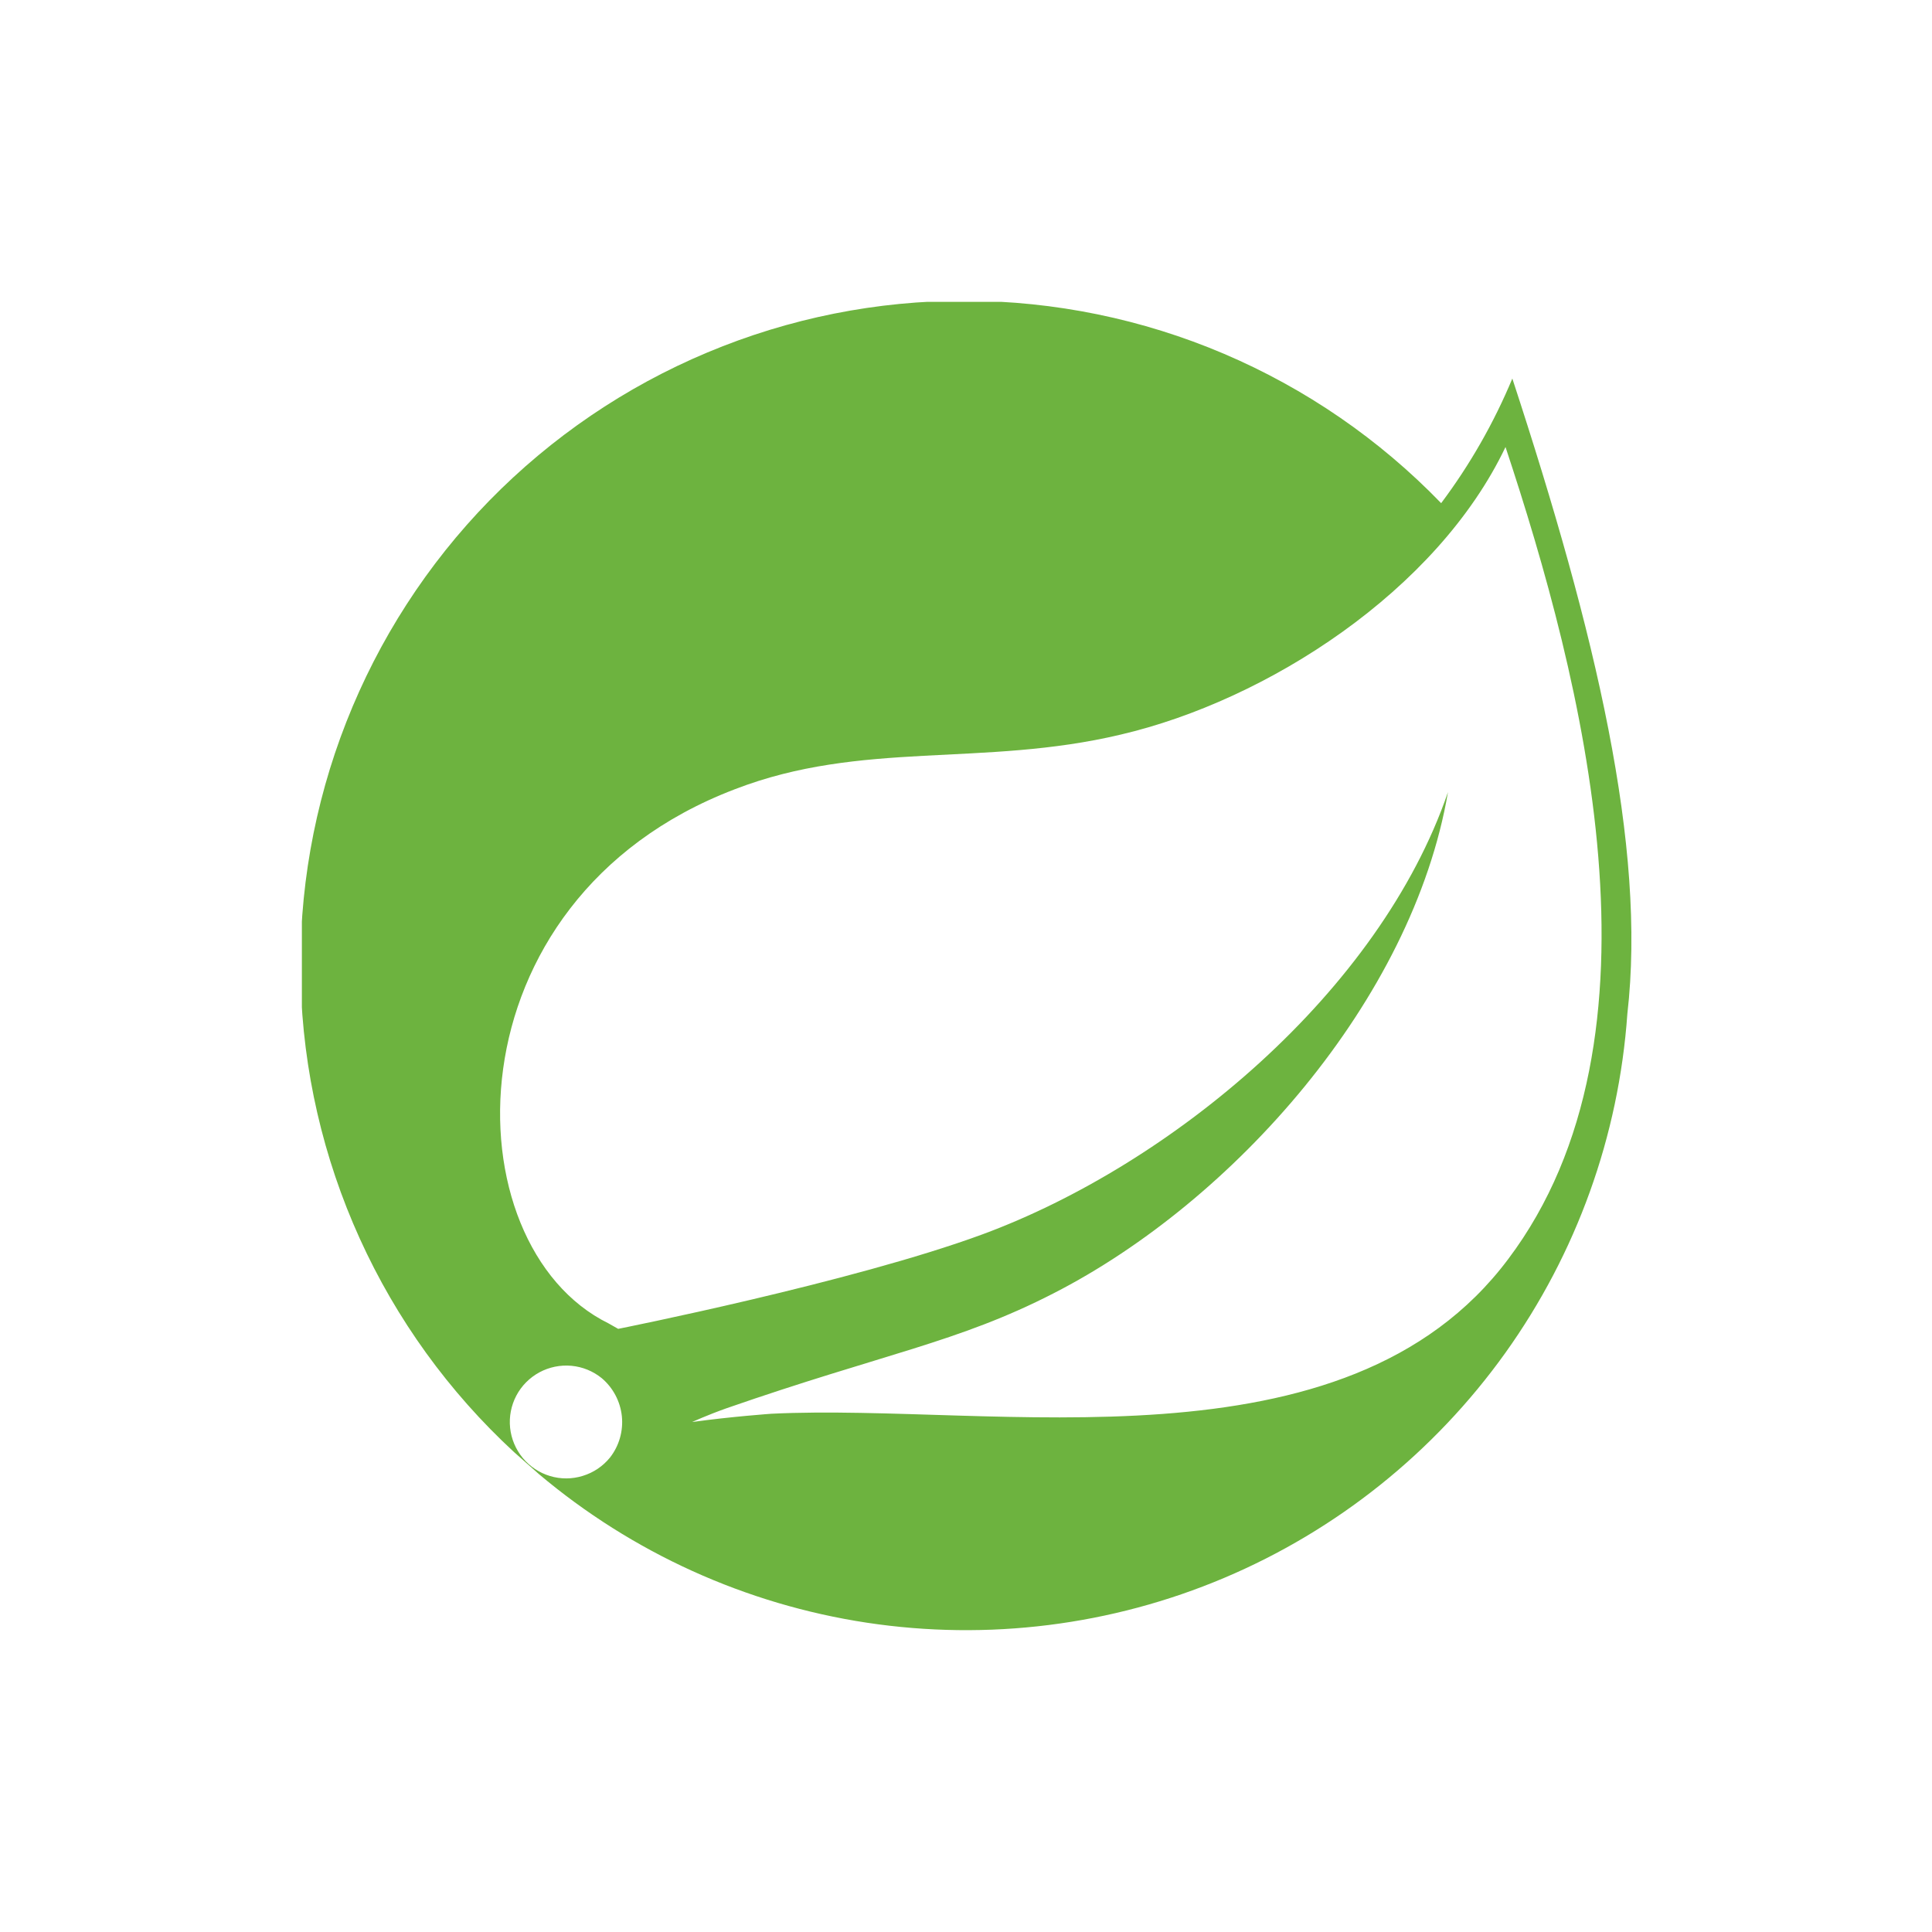 <?xml version="1.0" encoding="UTF-8"?> <svg xmlns="http://www.w3.org/2000/svg" width="32" height="32" viewBox="0 0 32 32" fill="none"><g clip-path="url(#clip0_523_472)"><path d="M25.049 6.27C24.743 7.004 24.347 7.698 23.87 8.334C22.848 7.277 21.625 6.436 20.273 5.86C18.921 5.284 17.466 4.986 15.997 4.982C14.527 4.978 13.071 5.269 11.716 5.838C10.36 6.406 9.133 7.241 8.105 8.292C7.078 9.344 6.273 10.591 5.736 11.959C5.199 13.327 4.942 14.789 4.98 16.259C5.018 17.728 5.351 19.175 5.958 20.513C6.565 21.852 7.435 23.055 8.515 24.052L8.924 24.414C10.473 25.721 12.354 26.573 14.357 26.877C16.361 27.18 18.41 26.924 20.276 26.135C22.143 25.346 23.755 24.055 24.934 22.407C26.113 20.758 26.812 18.815 26.954 16.794C27.272 14.027 26.433 10.489 25.049 6.27ZM10.103 24.142C9.986 24.286 9.83 24.391 9.653 24.445C9.477 24.5 9.288 24.501 9.111 24.448C8.934 24.395 8.777 24.291 8.659 24.149C8.541 24.006 8.468 23.832 8.449 23.649C8.43 23.465 8.466 23.28 8.552 23.116C8.638 22.953 8.771 22.819 8.933 22.731C9.096 22.643 9.281 22.605 9.465 22.622C9.649 22.639 9.823 22.71 9.967 22.827C10.155 22.986 10.274 23.212 10.3 23.457C10.325 23.702 10.255 23.948 10.103 24.142ZM24.981 20.854C22.282 24.46 16.476 23.235 12.779 23.416C12.779 23.416 12.121 23.462 11.464 23.553C11.464 23.553 11.713 23.439 12.031 23.326C14.639 22.419 15.864 22.237 17.451 21.421C20.423 19.901 23.394 16.567 23.983 13.12C22.849 16.431 19.402 19.289 16.272 20.445C14.117 21.239 10.239 22.01 10.239 22.01L10.08 21.92C7.449 20.627 7.359 14.911 12.167 13.074C14.276 12.258 16.272 12.711 18.563 12.167C20.99 11.6 23.802 9.786 24.936 7.404C26.206 11.237 27.748 17.179 24.981 20.854Z" fill="#6DB33F"></path></g><defs><clipPath id="clip0_523_472"><rect width="22.023" height="22" fill="white" transform="translate(5 5)"></rect></clipPath></defs></svg> 